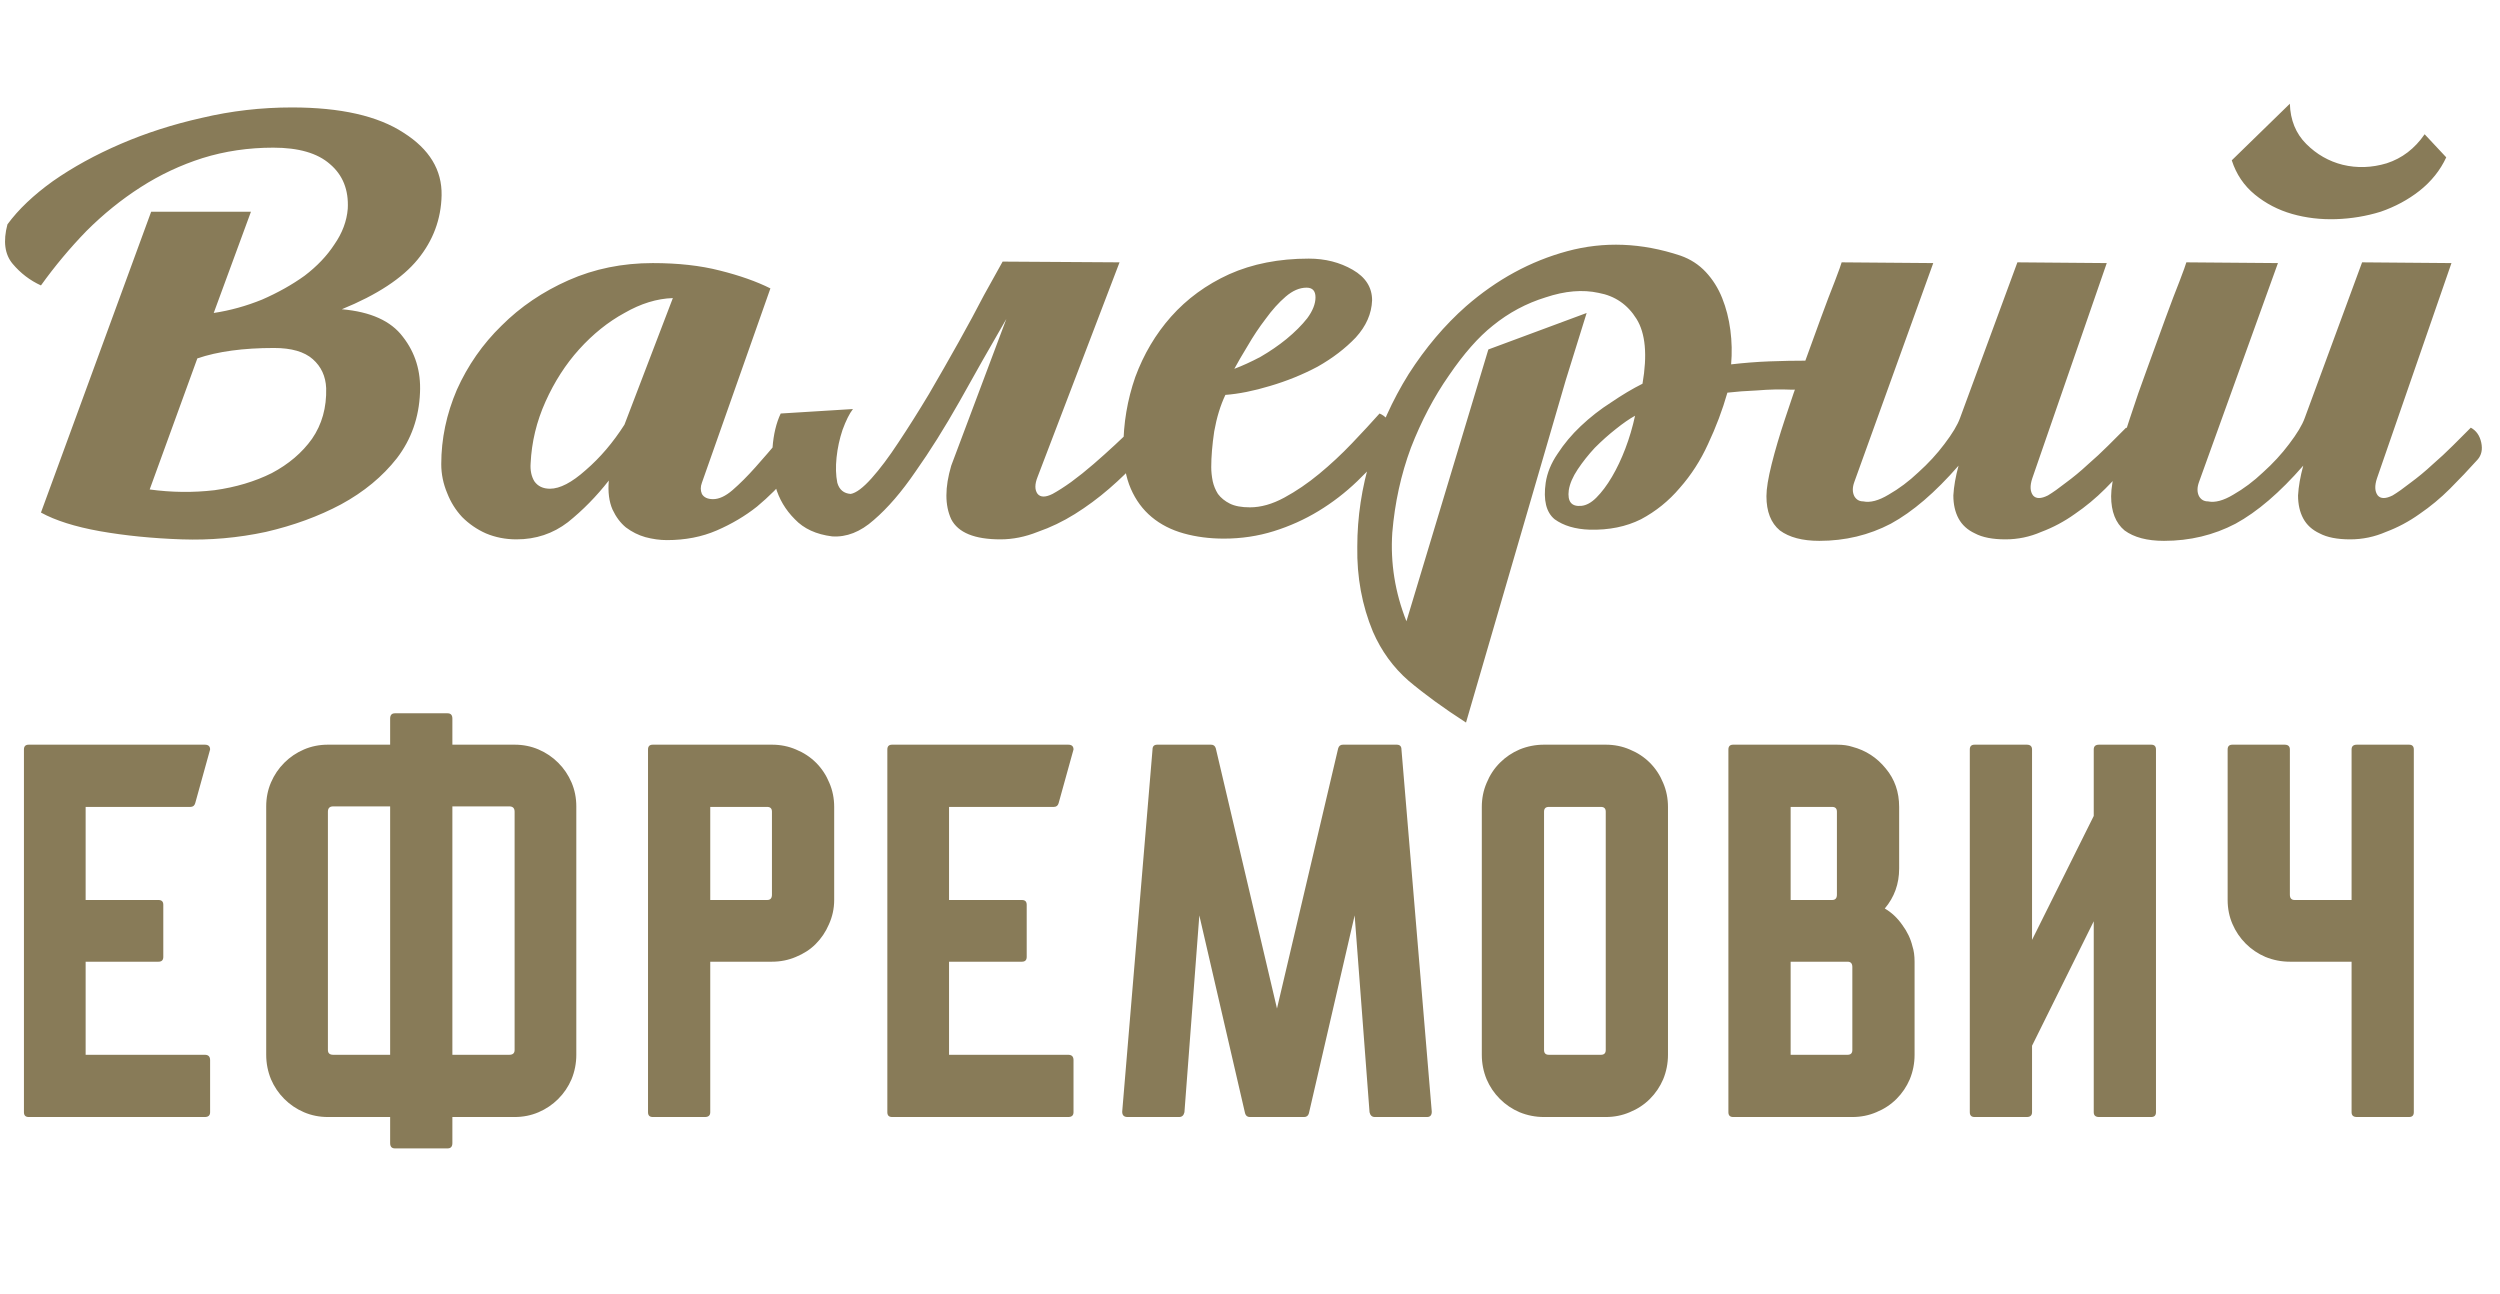 <?xml version="1.0" encoding="UTF-8"?> <svg xmlns="http://www.w3.org/2000/svg" width="141" height="73" viewBox="0 0 141 73" fill="none"><path d="M8.442 27.606C9.674 27.774 10.892 27.788 12.096 27.648C13.3 27.48 14.378 27.158 15.33 26.682C16.282 26.178 17.038 25.534 17.598 24.75C18.158 23.938 18.424 22.986 18.396 21.894C18.368 21.222 18.116 20.676 17.64 20.256C17.164 19.836 16.436 19.626 15.456 19.626C13.72 19.626 12.278 19.822 11.13 20.214L8.442 27.606ZM2.31 16.098C1.694 15.818 1.162 15.412 0.714 14.88C0.266 14.348 0.168 13.606 0.42 12.654C1.036 11.814 1.89 11.002 2.982 10.218C4.102 9.434 5.376 8.734 6.804 8.118C8.232 7.502 9.758 7.012 11.382 6.648C13.034 6.256 14.728 6.06 16.464 6.06C19.208 6.06 21.308 6.536 22.764 7.488C24.22 8.412 24.934 9.588 24.906 11.016C24.878 12.36 24.43 13.564 23.562 14.628C22.694 15.692 21.266 16.63 19.278 17.442C20.902 17.582 22.05 18.1 22.722 18.996C23.422 19.892 23.744 20.942 23.688 22.146C23.632 23.546 23.198 24.778 22.386 25.842C21.574 26.878 20.524 27.746 19.236 28.446C17.976 29.118 16.562 29.636 14.994 30C13.426 30.336 11.844 30.476 10.248 30.42C8.596 30.364 7.056 30.21 5.628 29.958C4.228 29.706 3.122 29.356 2.31 28.908L8.526 11.94H14.154L12.054 17.652C12.978 17.512 13.888 17.26 14.784 16.896C15.68 16.504 16.478 16.056 17.178 15.552C17.878 15.02 18.438 14.432 18.858 13.788C19.306 13.144 19.558 12.472 19.614 11.772C19.67 10.708 19.334 9.868 18.606 9.252C17.906 8.636 16.842 8.328 15.414 8.328C14.014 8.328 12.684 8.524 11.424 8.916C10.192 9.308 9.03 9.854 7.938 10.554C6.846 11.254 5.824 12.08 4.872 13.032C3.948 13.984 3.094 15.006 2.31 16.098ZM39.587 27.228C39.503 27.452 39.503 27.662 39.587 27.858C39.699 28.054 39.909 28.152 40.217 28.152C40.553 28.152 40.917 27.984 41.309 27.648C41.729 27.284 42.163 26.85 42.611 26.346C43.059 25.842 43.507 25.324 43.955 24.792C44.403 24.232 44.823 23.742 45.215 23.322C45.523 23.49 45.747 23.742 45.887 24.078C46.055 24.414 46.055 24.708 45.887 24.96C45.495 25.52 45.033 26.122 44.501 26.766C43.969 27.41 43.367 28.012 42.695 28.572C42.023 29.104 41.267 29.552 40.427 29.916C39.587 30.28 38.649 30.462 37.613 30.462C37.221 30.462 36.815 30.406 36.395 30.294C36.003 30.182 35.639 30 35.303 29.748C34.995 29.496 34.743 29.16 34.547 28.74C34.351 28.292 34.281 27.746 34.337 27.102C33.637 27.998 32.867 28.782 32.027 29.454C31.187 30.098 30.221 30.42 29.129 30.42C28.513 30.42 27.939 30.308 27.407 30.084C26.903 29.86 26.455 29.552 26.063 29.16C25.699 28.768 25.419 28.32 25.223 27.816C24.999 27.284 24.887 26.738 24.887 26.178C24.887 24.75 25.181 23.35 25.769 21.978C26.385 20.606 27.225 19.402 28.289 18.366C29.353 17.302 30.613 16.448 32.069 15.804C33.525 15.16 35.107 14.838 36.815 14.838C38.243 14.838 39.503 14.978 40.595 15.258C41.715 15.538 42.667 15.874 43.451 16.266L39.587 27.228ZM37.949 16.812C37.053 16.84 36.143 17.12 35.219 17.652C34.295 18.156 33.441 18.842 32.657 19.71C31.901 20.55 31.271 21.53 30.767 22.65C30.263 23.77 29.983 24.932 29.927 26.136C29.899 26.528 29.969 26.864 30.137 27.144C30.333 27.424 30.627 27.564 31.019 27.564C31.579 27.564 32.251 27.214 33.035 26.514C33.847 25.814 34.575 24.96 35.219 23.952L37.949 16.812ZM48.106 23.07C47.91 23.322 47.714 23.714 47.518 24.246C47.35 24.75 47.238 25.268 47.182 25.8C47.126 26.332 47.14 26.808 47.224 27.228C47.336 27.62 47.588 27.83 47.98 27.858C48.288 27.802 48.68 27.508 49.156 26.976C49.632 26.444 50.136 25.772 50.668 24.96C51.228 24.12 51.802 23.21 52.39 22.23C52.978 21.222 53.538 20.242 54.07 19.29C54.602 18.338 55.078 17.456 55.498 16.644C55.946 15.832 56.296 15.202 56.548 14.754L63.142 14.796L58.522 26.892C58.354 27.312 58.354 27.634 58.522 27.858C58.69 28.054 58.97 28.054 59.362 27.858C59.67 27.69 60.02 27.466 60.412 27.186C60.832 26.878 61.252 26.542 61.672 26.178C62.092 25.814 62.498 25.45 62.89 25.086C63.282 24.722 63.618 24.4 63.898 24.12C64.206 24.288 64.388 24.568 64.444 24.96C64.528 25.352 64.458 25.674 64.234 25.926C63.73 26.486 63.17 27.032 62.554 27.564C61.938 28.096 61.294 28.572 60.622 28.992C59.95 29.412 59.25 29.748 58.522 30C57.822 30.28 57.122 30.42 56.422 30.42C54.966 30.42 54.042 30.042 53.65 29.286C53.286 28.502 53.286 27.494 53.65 26.262L56.758 17.988C55.834 19.584 54.952 21.138 54.112 22.65C53.272 24.134 52.446 25.45 51.634 26.598C50.85 27.746 50.066 28.656 49.282 29.328C48.526 30 47.742 30.308 46.93 30.252C46.034 30.14 45.334 29.818 44.83 29.286C44.298 28.754 43.934 28.138 43.738 27.438C43.542 26.71 43.486 25.982 43.57 25.254C43.626 24.498 43.78 23.854 44.032 23.322L48.106 23.07ZM69.616 20.802C70.064 20.634 70.554 20.41 71.086 20.13C71.618 19.822 72.108 19.486 72.556 19.122C73.032 18.73 73.424 18.338 73.732 17.946C74.04 17.526 74.194 17.134 74.194 16.77C74.194 16.406 74.026 16.224 73.69 16.224C73.298 16.224 72.906 16.392 72.514 16.728C72.122 17.064 71.744 17.484 71.38 17.988C71.016 18.464 70.68 18.968 70.372 19.5C70.064 20.004 69.812 20.438 69.616 20.802ZM78.436 25.044C77.876 25.772 77.246 26.472 76.546 27.144C75.874 27.788 75.146 28.348 74.362 28.824C73.578 29.3 72.738 29.678 71.842 29.958C70.946 30.238 70.008 30.378 69.028 30.378C68.216 30.378 67.46 30.28 66.76 30.084C66.06 29.888 65.458 29.58 64.954 29.16C64.45 28.74 64.058 28.208 63.778 27.564C63.498 26.92 63.358 26.15 63.358 25.254C63.358 23.882 63.582 22.552 64.03 21.264C64.506 19.976 65.178 18.842 66.046 17.862C66.942 16.854 68.034 16.056 69.322 15.468C70.638 14.88 72.136 14.586 73.816 14.586C74.74 14.586 75.566 14.796 76.294 15.216C77.022 15.636 77.386 16.21 77.386 16.938C77.358 17.694 77.05 18.394 76.462 19.038C75.874 19.654 75.16 20.2 74.32 20.676C73.48 21.124 72.584 21.488 71.632 21.768C70.708 22.048 69.868 22.216 69.112 22.272C68.832 22.86 68.622 23.546 68.482 24.33C68.37 25.086 68.314 25.758 68.314 26.346C68.314 26.598 68.342 26.864 68.398 27.144C68.454 27.396 68.552 27.634 68.692 27.858C68.86 28.082 69.084 28.264 69.364 28.404C69.644 28.544 70.022 28.614 70.498 28.614C71.114 28.614 71.758 28.432 72.43 28.068C73.102 27.704 73.76 27.256 74.404 26.724C75.048 26.192 75.664 25.618 76.252 25.002C76.84 24.386 77.358 23.826 77.806 23.322C78.142 23.462 78.366 23.728 78.478 24.12C78.618 24.512 78.604 24.82 78.436 25.044ZM82.683 40.752C81.423 39.94 80.345 39.156 79.449 38.4C78.581 37.644 77.909 36.72 77.433 35.628C76.817 34.144 76.523 32.548 76.551 30.84C76.551 29.16 76.803 27.494 77.307 25.842C77.811 24.162 78.525 22.58 79.449 21.096C80.401 19.612 81.479 18.338 82.683 17.274C84.419 15.762 86.323 14.726 88.395 14.166C90.467 13.606 92.595 13.69 94.779 14.418C95.339 14.614 95.815 14.922 96.207 15.342C96.599 15.762 96.907 16.252 97.131 16.812C97.355 17.372 97.509 17.974 97.593 18.618C97.677 19.262 97.691 19.906 97.635 20.55C98.363 20.466 99.077 20.41 99.777 20.382C100.505 20.354 101.247 20.34 102.003 20.34C102.003 20.648 101.947 21.012 101.835 21.432C101.723 21.824 101.457 22.006 101.037 21.978C100.421 21.95 99.777 21.964 99.105 22.02C98.461 22.048 97.901 22.09 97.425 22.146C97.145 23.126 96.781 24.092 96.333 25.044C95.913 25.968 95.381 26.794 94.737 27.522C94.121 28.25 93.393 28.838 92.553 29.286C91.713 29.706 90.747 29.902 89.655 29.874C88.843 29.846 88.185 29.65 87.681 29.286C87.205 28.894 87.037 28.208 87.177 27.228C87.261 26.668 87.485 26.122 87.849 25.59C88.213 25.03 88.647 24.512 89.151 24.036C89.683 23.532 90.257 23.084 90.873 22.692C91.489 22.272 92.077 21.922 92.637 21.642C92.917 20.018 92.805 18.8 92.301 17.988C91.797 17.176 91.083 16.686 90.159 16.518C89.263 16.322 88.269 16.406 87.177 16.77C86.085 17.106 85.091 17.638 84.195 18.366C83.383 19.01 82.557 19.948 81.717 21.18C80.877 22.384 80.163 23.742 79.575 25.254C79.015 26.766 78.665 28.362 78.525 30.042C78.413 31.75 78.679 33.416 79.323 35.04L83.943 19.71L89.487 17.652L88.311 21.432L82.683 40.752ZM92.217 23.448C91.909 23.616 91.545 23.868 91.125 24.204C90.733 24.512 90.341 24.862 89.949 25.254C89.585 25.646 89.263 26.052 88.983 26.472C88.703 26.892 88.535 27.284 88.479 27.648C88.395 28.292 88.633 28.586 89.193 28.53C89.473 28.502 89.753 28.348 90.033 28.068C90.341 27.76 90.635 27.368 90.915 26.892C91.195 26.416 91.447 25.884 91.671 25.296C91.895 24.708 92.077 24.092 92.217 23.448ZM102.609 30.504C101.657 30.504 100.915 30.308 100.383 29.916C99.879 29.496 99.627 28.852 99.627 27.984C99.627 27.564 99.725 26.962 99.921 26.178C100.117 25.394 100.369 24.54 100.677 23.616C100.985 22.664 101.321 21.698 101.685 20.718C102.049 19.71 102.385 18.786 102.693 17.946C103.001 17.106 103.267 16.406 103.491 15.846C103.715 15.258 103.841 14.908 103.869 14.796L109.035 14.838L104.583 27.186C104.471 27.494 104.471 27.76 104.583 27.984C104.695 28.18 104.863 28.278 105.087 28.278C105.479 28.362 105.955 28.236 106.515 27.9C107.103 27.564 107.663 27.144 108.195 26.64C108.755 26.136 109.245 25.604 109.665 25.044C110.113 24.456 110.407 23.966 110.547 23.574L113.781 14.796L118.821 14.838L114.621 26.976C114.481 27.396 114.495 27.718 114.663 27.942C114.831 28.138 115.111 28.138 115.503 27.942C115.783 27.774 116.119 27.536 116.511 27.228C116.931 26.92 117.337 26.584 117.729 26.22C118.149 25.856 118.541 25.492 118.905 25.128C119.297 24.736 119.633 24.4 119.913 24.12C120.221 24.288 120.417 24.568 120.501 24.96C120.585 25.352 120.515 25.674 120.291 25.926C119.787 26.486 119.269 27.032 118.737 27.564C118.205 28.096 117.631 28.572 117.015 28.992C116.427 29.412 115.797 29.748 115.125 30C114.481 30.28 113.809 30.42 113.109 30.42C112.381 30.42 111.807 30.308 111.387 30.084C110.967 29.888 110.659 29.608 110.463 29.244C110.267 28.88 110.169 28.446 110.169 27.942C110.197 27.438 110.295 26.878 110.463 26.262C109.147 27.774 107.873 28.866 106.641 29.538C105.409 30.182 104.065 30.504 102.609 30.504ZM129.148 5.85C129.176 6.774 129.484 7.53 130.072 8.118C130.66 8.706 131.346 9.098 132.13 9.294C132.942 9.49 133.768 9.462 134.608 9.21C135.476 8.93 136.19 8.384 136.75 7.572L137.968 8.874C137.632 9.602 137.128 10.232 136.456 10.764C135.812 11.268 135.084 11.66 134.272 11.94C133.46 12.192 132.62 12.332 131.752 12.36C130.884 12.388 130.058 12.29 129.274 12.066C128.49 11.842 127.79 11.478 127.174 10.974C126.558 10.47 126.124 9.826 125.872 9.042L129.148 5.85ZM122.05 30.504C121.098 30.504 120.356 30.308 119.824 29.916C119.32 29.496 119.068 28.852 119.068 27.984C119.068 27.564 119.166 26.962 119.362 26.178C119.558 25.394 119.81 24.54 120.118 23.616C120.426 22.664 120.762 21.698 121.126 20.718C121.49 19.71 121.826 18.786 122.134 17.946C122.442 17.106 122.708 16.406 122.932 15.846C123.156 15.258 123.282 14.908 123.31 14.796L128.476 14.838L124.024 27.186C123.912 27.494 123.912 27.76 124.024 27.984C124.136 28.18 124.304 28.278 124.528 28.278C124.92 28.362 125.396 28.236 125.956 27.9C126.544 27.564 127.104 27.144 127.636 26.64C128.196 26.136 128.686 25.604 129.106 25.044C129.554 24.456 129.848 23.966 129.988 23.574L133.222 14.796L138.262 14.838L134.062 26.976C133.922 27.396 133.936 27.718 134.104 27.942C134.272 28.138 134.552 28.138 134.944 27.942C135.224 27.774 135.56 27.536 135.952 27.228C136.372 26.92 136.778 26.584 137.17 26.22C137.59 25.856 137.982 25.492 138.346 25.128C138.738 24.736 139.074 24.4 139.354 24.12C139.662 24.288 139.858 24.568 139.942 24.96C140.026 25.352 139.956 25.674 139.732 25.926C139.228 26.486 138.71 27.032 138.178 27.564C137.646 28.096 137.072 28.572 136.456 28.992C135.868 29.412 135.238 29.748 134.566 30C133.922 30.28 133.25 30.42 132.55 30.42C131.822 30.42 131.248 30.308 130.828 30.084C130.408 29.888 130.1 29.608 129.904 29.244C129.708 28.88 129.61 28.446 129.61 27.942C129.638 27.438 129.736 26.878 129.904 26.262C128.588 27.774 127.314 28.866 126.082 29.538C124.85 30.182 123.506 30.504 122.05 30.504ZM11.85 59.79V62.73C11.85 62.91 11.75 63 11.55 63H1.62C1.44 63 1.35 62.91 1.35 62.73V42.27C1.35 42.09 1.44 42 1.62 42H11.55C11.75 42 11.85 42.09 11.85 42.27L11.01 45.3C10.97 45.44 10.88 45.51 10.74 45.51H4.83V50.76H8.94C9.12 50.76 9.21 50.85 9.21 51.03V53.97C9.21 54.15 9.12 54.24 8.94 54.24H4.83V59.49H11.55C11.75 59.49 11.85 59.59 11.85 59.79ZM25.514 42H29.024C29.504 42 29.954 42.09 30.374 42.27C30.794 42.45 31.164 42.7 31.484 43.02C31.804 43.34 32.054 43.71 32.234 44.13C32.414 44.55 32.504 45 32.504 45.48V59.49C32.504 59.97 32.414 60.43 32.234 60.87C32.054 61.29 31.804 61.66 31.484 61.98C31.164 62.3 30.794 62.55 30.374 62.73C29.954 62.91 29.504 63 29.024 63H25.514V64.47C25.514 64.67 25.424 64.77 25.244 64.77H22.274C22.094 64.77 22.004 64.67 22.004 64.47V63H18.494C18.014 63 17.564 62.91 17.144 62.73C16.724 62.55 16.354 62.3 16.034 61.98C15.714 61.66 15.464 61.29 15.284 60.87C15.104 60.43 15.014 59.97 15.014 59.49V45.48C15.014 45 15.104 44.55 15.284 44.13C15.464 43.71 15.714 43.34 16.034 43.02C16.354 42.7 16.724 42.45 17.144 42.27C17.564 42.09 18.014 42 18.494 42H22.004V40.53C22.004 40.33 22.094 40.23 22.274 40.23H25.244C25.424 40.23 25.514 40.33 25.514 40.53V42ZM28.724 59.49C28.924 59.49 29.024 59.4 29.024 59.22V45.78C29.024 45.58 28.924 45.48 28.724 45.48H25.514V59.49H28.724ZM22.004 59.49V45.48H18.794C18.594 45.48 18.494 45.58 18.494 45.78V59.22C18.494 59.4 18.594 59.49 18.794 59.49H22.004ZM43.538 42C44.018 42 44.468 42.09 44.888 42.27C45.328 42.45 45.708 42.7 46.028 43.02C46.348 43.34 46.598 43.72 46.778 44.16C46.958 44.58 47.048 45.03 47.048 45.51V50.76C47.048 51.24 46.948 51.7 46.748 52.14C46.568 52.56 46.318 52.93 45.998 53.25C45.698 53.55 45.328 53.79 44.888 53.97C44.468 54.15 44.018 54.24 43.538 54.24H40.058V62.73C40.058 62.91 39.958 63 39.758 63H36.818C36.638 63 36.548 62.91 36.548 62.73V42.27C36.548 42.09 36.638 42 36.818 42H43.538ZM43.268 50.76C43.448 50.76 43.538 50.66 43.538 50.46V45.78C43.538 45.6 43.448 45.51 43.268 45.51H40.058V50.76H43.268ZM60.546 59.79V62.73C60.546 62.91 60.446 63 60.246 63H50.316C50.136 63 50.046 62.91 50.046 62.73V42.27C50.046 42.09 50.136 42 50.316 42H60.246C60.446 42 60.546 42.09 60.546 42.27L59.706 45.3C59.666 45.44 59.576 45.51 59.436 45.51H53.526V50.76H57.636C57.816 50.76 57.906 50.85 57.906 51.03V53.97C57.906 54.15 57.816 54.24 57.636 54.24H53.526V59.49H60.246C60.446 59.49 60.546 59.59 60.546 59.79ZM80.752 62.7C80.752 62.9 80.662 63 80.482 63H77.542C77.382 63 77.282 62.91 77.242 62.73L76.402 51.63L73.822 62.79C73.782 62.93 73.692 63 73.552 63H70.492C70.352 63 70.262 62.93 70.222 62.79L67.642 51.63L66.802 62.73C66.762 62.91 66.662 63 66.502 63H63.592C63.392 63 63.292 62.9 63.292 62.7L65.002 42.27C65.002 42.09 65.092 42 65.272 42H68.302C68.442 42 68.532 42.07 68.572 42.21L72.022 56.88L75.472 42.21C75.512 42.07 75.602 42 75.742 42H78.772C78.952 42 79.042 42.09 79.042 42.27L80.752 62.7ZM90.564 42C91.044 42 91.494 42.09 91.914 42.27C92.354 42.45 92.734 42.7 93.054 43.02C93.374 43.34 93.624 43.72 93.804 44.16C93.984 44.58 94.074 45.03 94.074 45.51V59.49C94.074 59.97 93.984 60.43 93.804 60.87C93.624 61.29 93.374 61.66 93.054 61.98C92.734 62.3 92.354 62.55 91.914 62.73C91.494 62.91 91.044 63 90.564 63H87.084C86.604 63 86.144 62.91 85.704 62.73C85.284 62.55 84.914 62.3 84.594 61.98C84.274 61.66 84.024 61.29 83.844 60.87C83.664 60.43 83.574 59.97 83.574 59.49V45.51C83.574 45.03 83.664 44.58 83.844 44.16C84.024 43.72 84.274 43.34 84.594 43.02C84.914 42.7 85.284 42.45 85.704 42.27C86.144 42.09 86.604 42 87.084 42H90.564ZM90.294 59.49C90.474 59.49 90.564 59.4 90.564 59.22V45.78C90.564 45.6 90.474 45.51 90.294 45.51H87.354C87.174 45.51 87.084 45.6 87.084 45.78V59.22C87.084 59.4 87.174 59.49 87.354 59.49H90.294ZM107.862 53.37C107.942 53.61 107.982 53.9 107.982 54.24V59.49C107.982 59.97 107.892 60.43 107.712 60.87C107.532 61.29 107.282 61.66 106.962 61.98C106.642 62.3 106.262 62.55 105.822 62.73C105.402 62.91 104.952 63 104.472 63H97.752C97.572 63 97.482 62.91 97.482 62.73V42.27C97.482 42.09 97.572 42 97.752 42H103.602C103.942 42 104.232 42.04 104.472 42.12C105.232 42.32 105.862 42.73 106.362 43.35C106.862 43.95 107.112 44.67 107.112 45.51V48.99C107.112 49.85 106.842 50.6 106.302 51.24C106.682 51.46 107.012 51.77 107.292 52.17C107.572 52.55 107.762 52.95 107.862 53.37ZM100.992 45.51V50.76H103.332C103.512 50.76 103.602 50.66 103.602 50.46V45.78C103.602 45.6 103.512 45.51 103.332 45.51H100.992ZM100.992 59.49H104.202C104.382 59.49 104.472 59.4 104.472 59.22V54.54C104.472 54.34 104.382 54.24 104.202 54.24H100.992V59.49ZM121.597 42.27V62.73C121.597 62.91 121.507 63 121.327 63H118.387C118.187 63 118.087 62.91 118.087 62.73V51.96L114.607 58.98V62.73C114.607 62.91 114.507 63 114.307 63H111.367C111.187 63 111.097 62.91 111.097 62.73V42.27C111.097 42.09 111.187 42 111.367 42H114.307C114.507 42 114.607 42.09 114.607 42.27V53.01L118.087 46.02V42.27C118.087 42.09 118.187 42 118.387 42H121.327C121.507 42 121.597 42.09 121.597 42.27ZM136.139 42.27V62.73C136.139 62.91 136.049 63 135.869 63H132.929C132.729 63 132.629 62.91 132.629 62.73V54.24H129.149C128.669 54.24 128.209 54.15 127.769 53.97C127.349 53.79 126.979 53.54 126.659 53.22C126.339 52.9 126.089 52.53 125.909 52.11C125.729 51.69 125.639 51.24 125.639 50.76V42.27C125.639 42.09 125.729 42 125.909 42H128.849C129.049 42 129.149 42.09 129.149 42.27V50.46C129.149 50.66 129.239 50.76 129.419 50.76H132.629V42.27C132.629 42.09 132.729 42 132.929 42H135.869C136.049 42 136.139 42.09 136.139 42.27Z" fill="#887B58"></path></svg> 